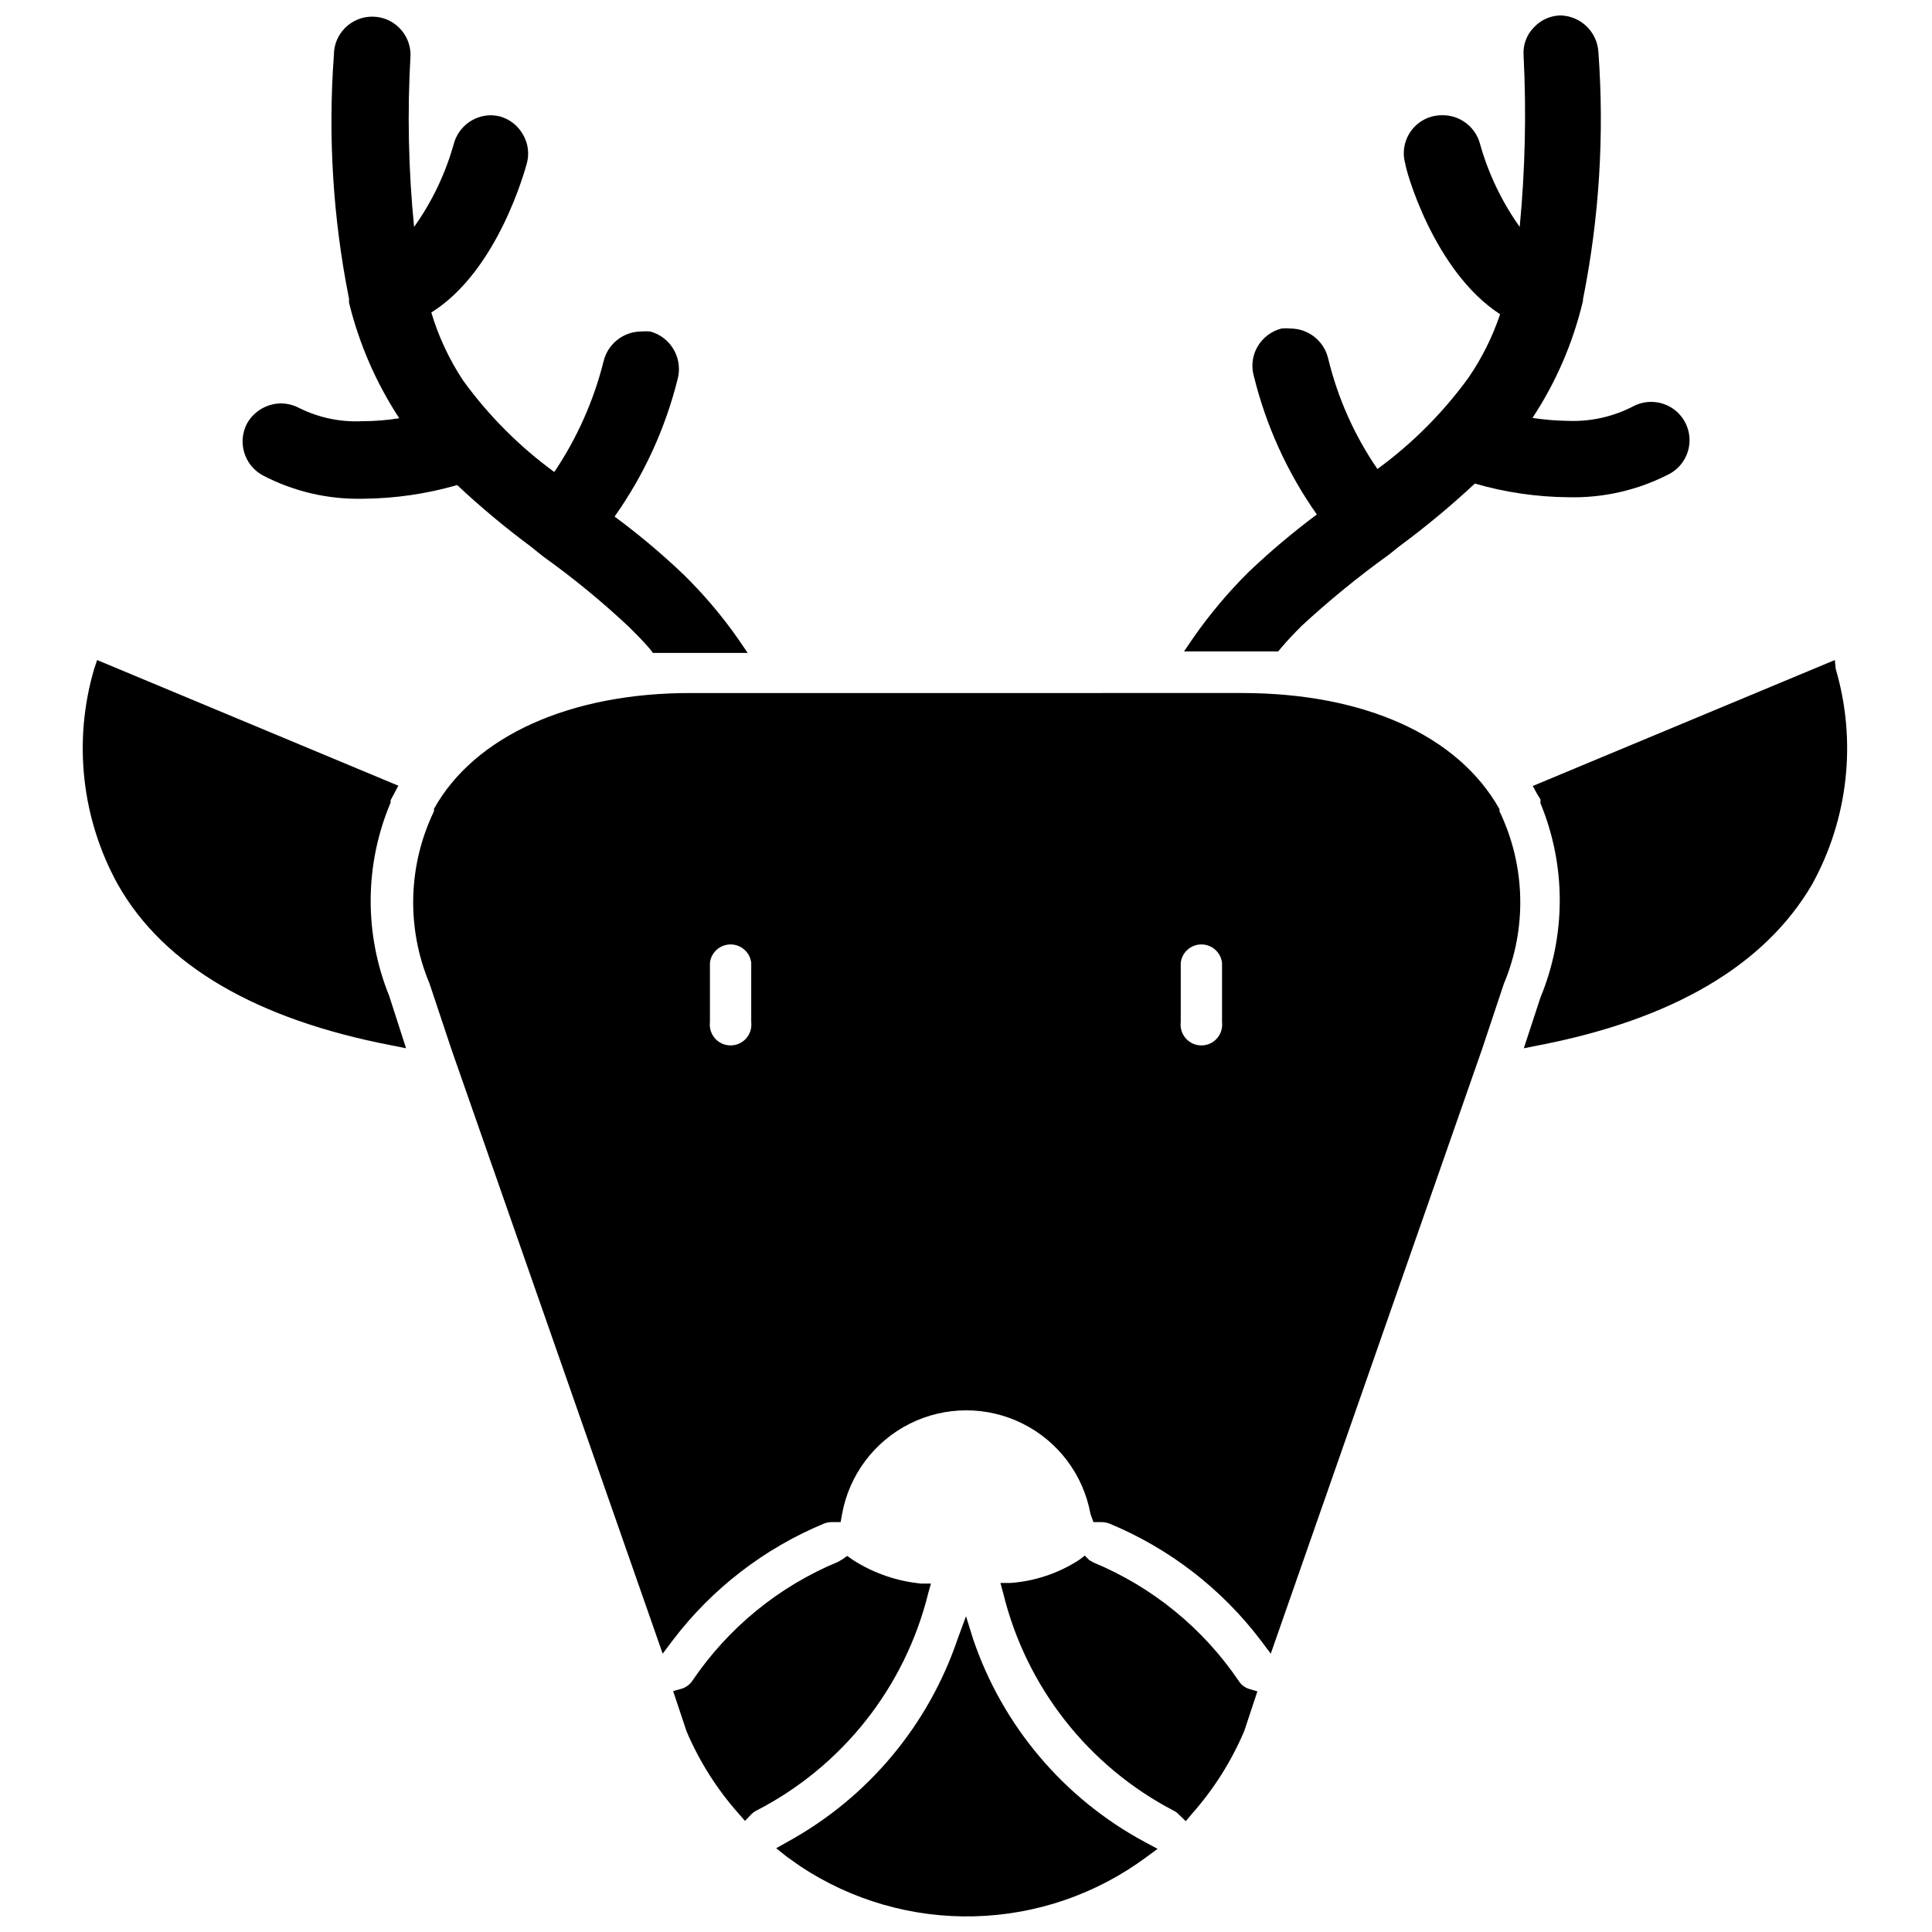 <?xml version="1.0" encoding="UTF-8"?>
<!-- Uploaded to: SVG Repo, www.svgrepo.com, Generator: SVG Repo Mixer Tools -->
<svg width="800px" height="800px" version="1.1" viewBox="144 144 512 512" xmlns="http://www.w3.org/2000/svg">
 <defs>
  <clipPath id="c">
   <path d="m349 572h102v79.902h-102z"/>
  </clipPath>
  <clipPath id="b">
   <path d="m457 148.09h135v168.91h-135z"/>
  </clipPath>
  <clipPath id="a">
   <path d="m208 148.09h135v169.91h-135z"/>
  </clipPath>
 </defs>
 <g clip-path="url(#c)">
  <path d="m400 572.32-2.203 5.984h-0.004c-7.75 22.926-23.816 42.109-45.027 53.766l-3.07 1.73 2.754 2.203 3.543 2.519c13.688 9.094 29.844 13.746 46.27 13.32 16.426-0.422 32.32-5.898 45.52-15.68l2.992-2.203-3.543-1.891c-21.348-11.531-37.547-30.711-45.344-53.688z"/>
 </g>
 <path d="m370.09 557.44-1.574-1.102-1.34 0.945-1.102 0.629c-15.664 6.496-29.074 17.441-38.574 31.488-0.68 1.008-1.676 1.754-2.832 2.125l-2.281 0.629 3.543 10.629h-0.004c3.402 8 8.082 15.391 13.855 21.887l1.652 1.891 1.73-1.812h0.004c0.391-0.387 0.844-0.703 1.336-0.945 22.777-11.738 39.367-32.746 45.5-57.625l0.707-2.519h-2.598 0.004c-6.418-0.613-12.598-2.746-18.027-6.219z"/>
 <path d="m472.34 589.56c-9.5-14.047-22.91-24.996-38.574-31.488l-1.102-0.633-1.18-1.18-1.574 1.18c-5.434 3.508-11.66 5.59-18.109 6.062h-2.676l0.707 2.598h0.004c6.039 24.891 22.543 45.957 45.262 57.781 0.512 0.246 0.969 0.594 1.34 1.023l1.812 1.73 1.574-1.891-0.004 0.004c5.812-6.543 10.52-13.988 13.934-22.043l3.465-10.469-2.363-0.707 0.004-0.004c-1.039-0.352-1.926-1.047-2.519-1.965z"/>
 <path d="m259.01 358.36v0.629c-6.91 14.352-7.34 30.973-1.184 45.66l5.824 17.477 55.969 160.12 2.598-3.465h0.004c10.395-13.719 24.25-24.422 40.148-31.016 0.703-0.273 1.449-0.406 2.203-0.395h2.203l0.395-2.203c1.902-10.344 8.555-19.191 17.961-23.887 9.41-4.699 20.48-4.699 29.887 0 9.41 4.695 16.062 13.543 17.961 23.887l0.789 2.203h2.203c0.699 0.016 1.391 0.148 2.047 0.395 15.898 6.594 29.754 17.297 40.148 31.016l2.598 3.465 55.969-160.12 5.824-17.477h0.004c6.156-14.688 5.727-31.309-1.184-45.66v-0.551c-10.941-19.523-35.816-30.781-68.328-30.781l-145.87 0.004c-32.039-0.082-57.469 11.414-68.172 30.699zm197.9 40.777c0.332-2.769 2.68-4.852 5.469-4.852 2.789 0 5.141 2.082 5.473 4.852v15.742c0.188 1.566-0.305 3.137-1.348 4.316-1.047 1.18-2.547 1.852-4.125 1.852-1.574 0-3.074-0.672-4.121-1.852-1.047-1.18-1.535-2.75-1.348-4.316zm-124.77 0c0.332-2.769 2.684-4.852 5.473-4.852 2.789 0 5.137 2.082 5.469 4.852v15.742c0.191 1.566-0.301 3.137-1.348 4.316-1.047 1.18-2.547 1.852-4.121 1.852-1.578 0-3.078-0.672-4.121-1.852-1.047-1.18-1.539-2.75-1.352-4.316z"/>
 <path d="m630.25 318.92-80.059 33.375 1.258 2.281 0.789 1.258v1.027c6.816 16.484 6.816 35 0 51.484l-4.41 13.461 3.938-0.789c35.504-6.848 59.906-21.176 72.422-42.586h0.004c9.648-17.445 11.914-38.023 6.297-57.152z"/>
 <path d="m168.95 321.28c-5.617 19.129-3.348 39.707 6.301 57.152 12.199 21.57 36.918 35.738 72.422 42.586l3.938 0.789-4.488-13.934c-6.656-16.434-6.512-34.84 0.391-51.168v-0.629l2.047-3.856-79.82-33.301z"/>
 <g clip-path="url(#b)">
  <path d="m460.3 312.93-2.519 3.699h14.957 8.816 1.18l0.789-0.945c1.73-2.047 3.543-3.938 5.434-5.824 7.32-6.762 15.051-13.074 23.145-18.891l2.441-1.969 0.629-0.473c6.863-5.082 13.434-10.547 19.68-16.375 8.059 2.332 16.402 3.551 24.797 3.621 9.328 0.234 18.566-1.906 26.844-6.219 4.066-2.242 6.098-6.957 4.93-11.453-1.172-4.496-5.246-7.625-9.891-7.598-1.707 0.016-3.379 0.449-4.879 1.262-5.203 2.668-11.004 3.969-16.848 3.777-3.242-0.039-6.477-0.305-9.684-0.789 6.25-9.469 10.777-19.969 13.383-31.016v-0.391c4.32-21.547 5.695-43.582 4.094-65.496-0.289-5.418-4.731-9.688-10.156-9.762-2.672 0.086-5.199 1.25-7.004 3.227-1.867 1.934-2.836 4.562-2.676 7.242 0.77 15.199 0.426 30.434-1.023 45.578-4.766-6.707-8.336-14.191-10.551-22.117-1.27-4.562-5.504-7.652-10.234-7.481-3.148 0.047-6.094 1.559-7.961 4.094-1.871 2.535-2.449 5.797-1.562 8.816 0 1.18 7.398 28.34 25.113 39.832-1.996 5.949-4.805 11.59-8.348 16.77-6.742 9.289-14.895 17.473-24.164 24.246-6.109-8.91-10.539-18.863-13.07-29.363-1.113-4.586-5.199-7.828-9.918-7.871-0.812-0.078-1.629-0.078-2.441 0-2.641 0.68-4.902 2.375-6.297 4.723-1.41 2.371-1.781 5.219-1.023 7.871 3.227 13.164 8.887 25.605 16.691 36.684-6.336 4.727-12.383 9.824-18.105 15.273-5.363 5.324-10.238 11.121-14.566 17.316z"/>
 </g>
 <g clip-path="url(#a)">
  <path d="m223.35 252.16c-1.504-0.801-3.18-1.23-4.883-1.258-3.715 0.043-7.129 2.047-8.973 5.273-2.633 4.941-0.809 11.078 4.094 13.777 8.219 4.309 17.406 6.449 26.684 6.219 8.418-0.074 16.789-1.289 24.879-3.621 6.188 5.801 12.707 11.242 19.52 16.293l0.867 0.707 2.363 1.891c8.047 5.754 15.699 12.039 22.906 18.816 1.891 1.891 3.777 3.777 5.512 5.824l0.707 0.945h1.258 8.816 15.035l-2.519-3.699h0.004c-4.312-6.16-9.188-11.906-14.562-17.16-5.742-5.461-11.816-10.562-18.188-15.273 7.84-11.066 13.527-23.512 16.77-36.684 1.301-5.422-1.941-10.895-7.32-12.359-0.812-0.074-1.629-0.074-2.441 0-4.719 0.047-8.805 3.289-9.918 7.871-2.621 10.473-7.043 20.41-13.07 29.363-9.27-6.773-17.422-14.953-24.164-24.246-3.676-5.562-6.516-11.637-8.426-18.027 17.793-11.098 24.957-38.336 25.27-39.359 0.77-2.652 0.398-5.504-1.023-7.871-1.316-2.312-3.496-4.012-6.059-4.723-0.801-0.195-1.621-0.301-2.441-0.316-4.555 0.043-8.535 3.09-9.762 7.481-2.203 7.93-5.773 15.414-10.551 22.117-1.504-15.145-1.82-30.383-0.941-45.578 0-5.606-4.547-10.152-10.156-10.152s-10.156 4.547-10.156 10.152c-1.59 21.625-0.238 43.367 4.016 64.629v1.023c2.66 10.891 7.16 21.246 13.305 30.625-3.227 0.52-6.492 0.781-9.762 0.785-5.766 0.289-11.512-0.902-16.688-3.465z"/>
 </g>
</svg>